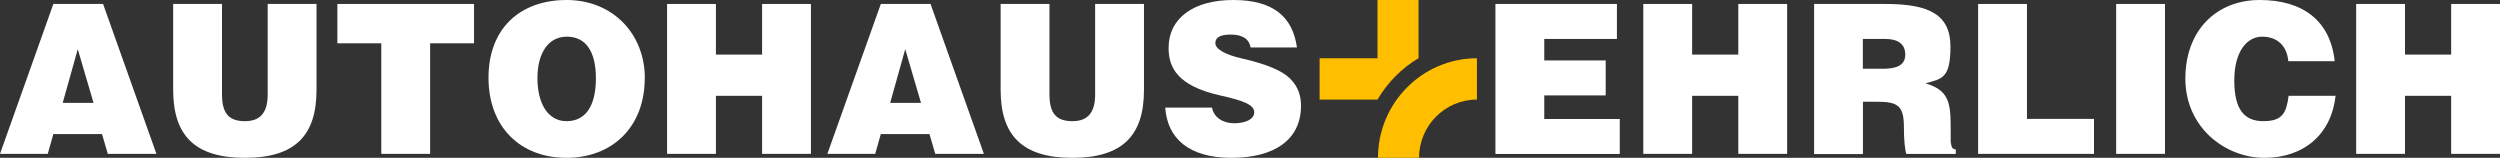 <svg width="396" height="25" viewBox="0 0 396 25" fill="none" xmlns="http://www.w3.org/2000/svg">
<rect x="0" y="0" width="396" height="25" fill="#333333" stroke="none"/>
<g clip-path="url(#clip0_2557_6219)">
<path d="M16.327 0.628L24.779 24.372H17.076L16.156 21.233H8.452L7.563 24.372H0L8.452 0.628H16.312H16.327ZM9.934 16.29H14.815L12.319 7.784L9.934 16.29Z" fill="white"/>
<path d="M35.165 0.628V14.972C35.165 18.032 36.319 19.193 38.798 19.193C41.278 19.193 42.401 17.781 42.401 14.972V0.628H50.136V14.25C50.136 21.375 46.83 25 38.798 25C30.767 25 27.43 21.375 27.43 14.219V0.628H35.165Z" fill="white"/>
<path d="M75.086 0.628V6.858H68.131V24.372H60.397V6.858H53.441V0.628H75.071H75.086Z" fill="white"/>
<path d="M102.127 12.398C102.127 20.088 97.012 25 89.729 25C82.447 25 77.379 20.151 77.379 12.304C77.379 4.457 82.431 0 89.745 0C97.058 0 102.142 5.352 102.142 12.398H102.127ZM89.745 19.193C92.754 19.193 94.392 16.792 94.392 12.398C94.392 8.004 92.692 5.807 89.776 5.807C86.86 5.807 85.129 8.412 85.129 12.367C85.129 16.321 86.735 19.193 89.745 19.193Z" fill="white"/>
<path d="M113.401 0.628V8.647H120.715V0.628H128.45V24.372H120.715V15.176H113.401V24.372H105.667V0.628H113.401Z" fill="white"/>
<path d="M147.397 0.628L155.849 24.372H148.145L147.225 21.233H139.522L138.633 24.372H131.054L139.522 0.628H147.381H147.397ZM141.003 16.29H145.884L143.389 7.784L141.003 16.29Z" fill="white"/>
<path d="M166.235 0.628V14.972C166.235 18.032 167.389 19.193 169.868 19.193C172.347 19.193 173.47 17.781 173.47 14.972V0.628H181.205V14.25C181.205 21.375 177.899 25 169.868 25C161.837 25 158.5 21.375 158.5 14.219V0.628H166.235Z" fill="white"/>
<path d="M198.094 7.517C197.86 6.105 196.69 5.477 194.975 5.477C193.259 5.477 192.511 5.932 192.511 6.827C192.511 7.721 193.883 8.616 196.768 9.275C200.573 10.138 203.099 11.19 204.378 12.476C205.688 13.795 206.078 15.254 206.078 16.761C206.078 22.144 201.852 25 195.068 25C188.285 25 184.901 21.893 184.573 17.043H191.981C192.277 18.628 193.758 19.523 195.489 19.523C197.22 19.523 198.671 18.927 198.671 17.781C198.671 16.635 197.096 15.96 193.259 15.113C186.476 13.591 185.104 10.656 185.104 7.596C185.119 2.841 189.08 0 195.349 0C201.618 0 204.752 2.605 205.438 7.517H198.094Z" fill="white"/>
<path d="M256.12 0.628V6.168H244.611V9.573H254.342V15.113H244.611V18.848H256.572V24.388H236.876V0.628H256.12Z" fill="white"/>
<path d="M268.034 0.628V8.647H275.347V0.628H283.082V24.372H275.347V15.176H268.034V24.372H260.299V0.628H268.034Z" fill="white"/>
<path d="M298.723 0.628C305.6 0.628 308.953 2.338 308.953 7.392C308.953 12.445 307.581 12.476 304.992 13.198C308.532 14.25 308.984 16.07 308.984 19.931C308.984 23.792 308.984 22.081 309.047 22.771C309.109 23.368 309.343 23.666 309.795 23.666V24.388H301.967C301.733 23.76 301.577 22.081 301.577 20.104C301.577 16.745 300.594 16.117 297.382 16.117H295.09V24.404H287.355V0.628H298.723ZM298.287 10.891C300.392 10.891 301.795 10.358 301.795 8.647C301.795 6.937 300.579 6.168 298.614 6.168H295.074V10.891H298.287Z" fill="white"/>
<path d="M321.07 0.628V18.832H331.689V24.372H313.335V0.628H321.07Z" fill="white"/>
<path d="M342.933 0.628V24.372H335.198V0.628H342.933Z" fill="white"/>
<path d="M362.472 9.699C362.238 7.188 360.663 5.807 358.309 5.807C355.954 5.807 353.911 8.114 353.911 12.728C353.911 17.341 355.486 19.193 358.527 19.193C361.568 19.193 362.161 17.844 362.519 15.176H369.958C369.271 21.312 364.905 25 358.683 25C352.461 25 346.161 20.182 346.161 12.461C346.161 4.739 351.151 0 357.95 0C364.749 0 369.131 3.264 369.817 9.699H362.472Z" fill="white"/>
<path d="M380.952 0.628V8.647H388.265V0.628H396V24.372H388.265V15.176H380.952V24.372H373.217V0.628H380.952Z" fill="white"/>
<path d="M224.697 9.212V0H218.195V9.228H209.025V15.772H218.195C219.77 13.088 222.015 10.813 224.697 9.212Z" fill="#FFBE00"/>
<path d="M218.273 25H224.775C224.775 19.915 228.892 15.772 233.945 15.772V9.228C225.306 9.228 218.273 16.306 218.273 25Z" fill="#FFBE00"/>
</g>
<defs>
<clipPath id="clip0_2557_6219">
<rect width="396" height="25" fill="white"/>
</clipPath>
</defs>
</svg>
